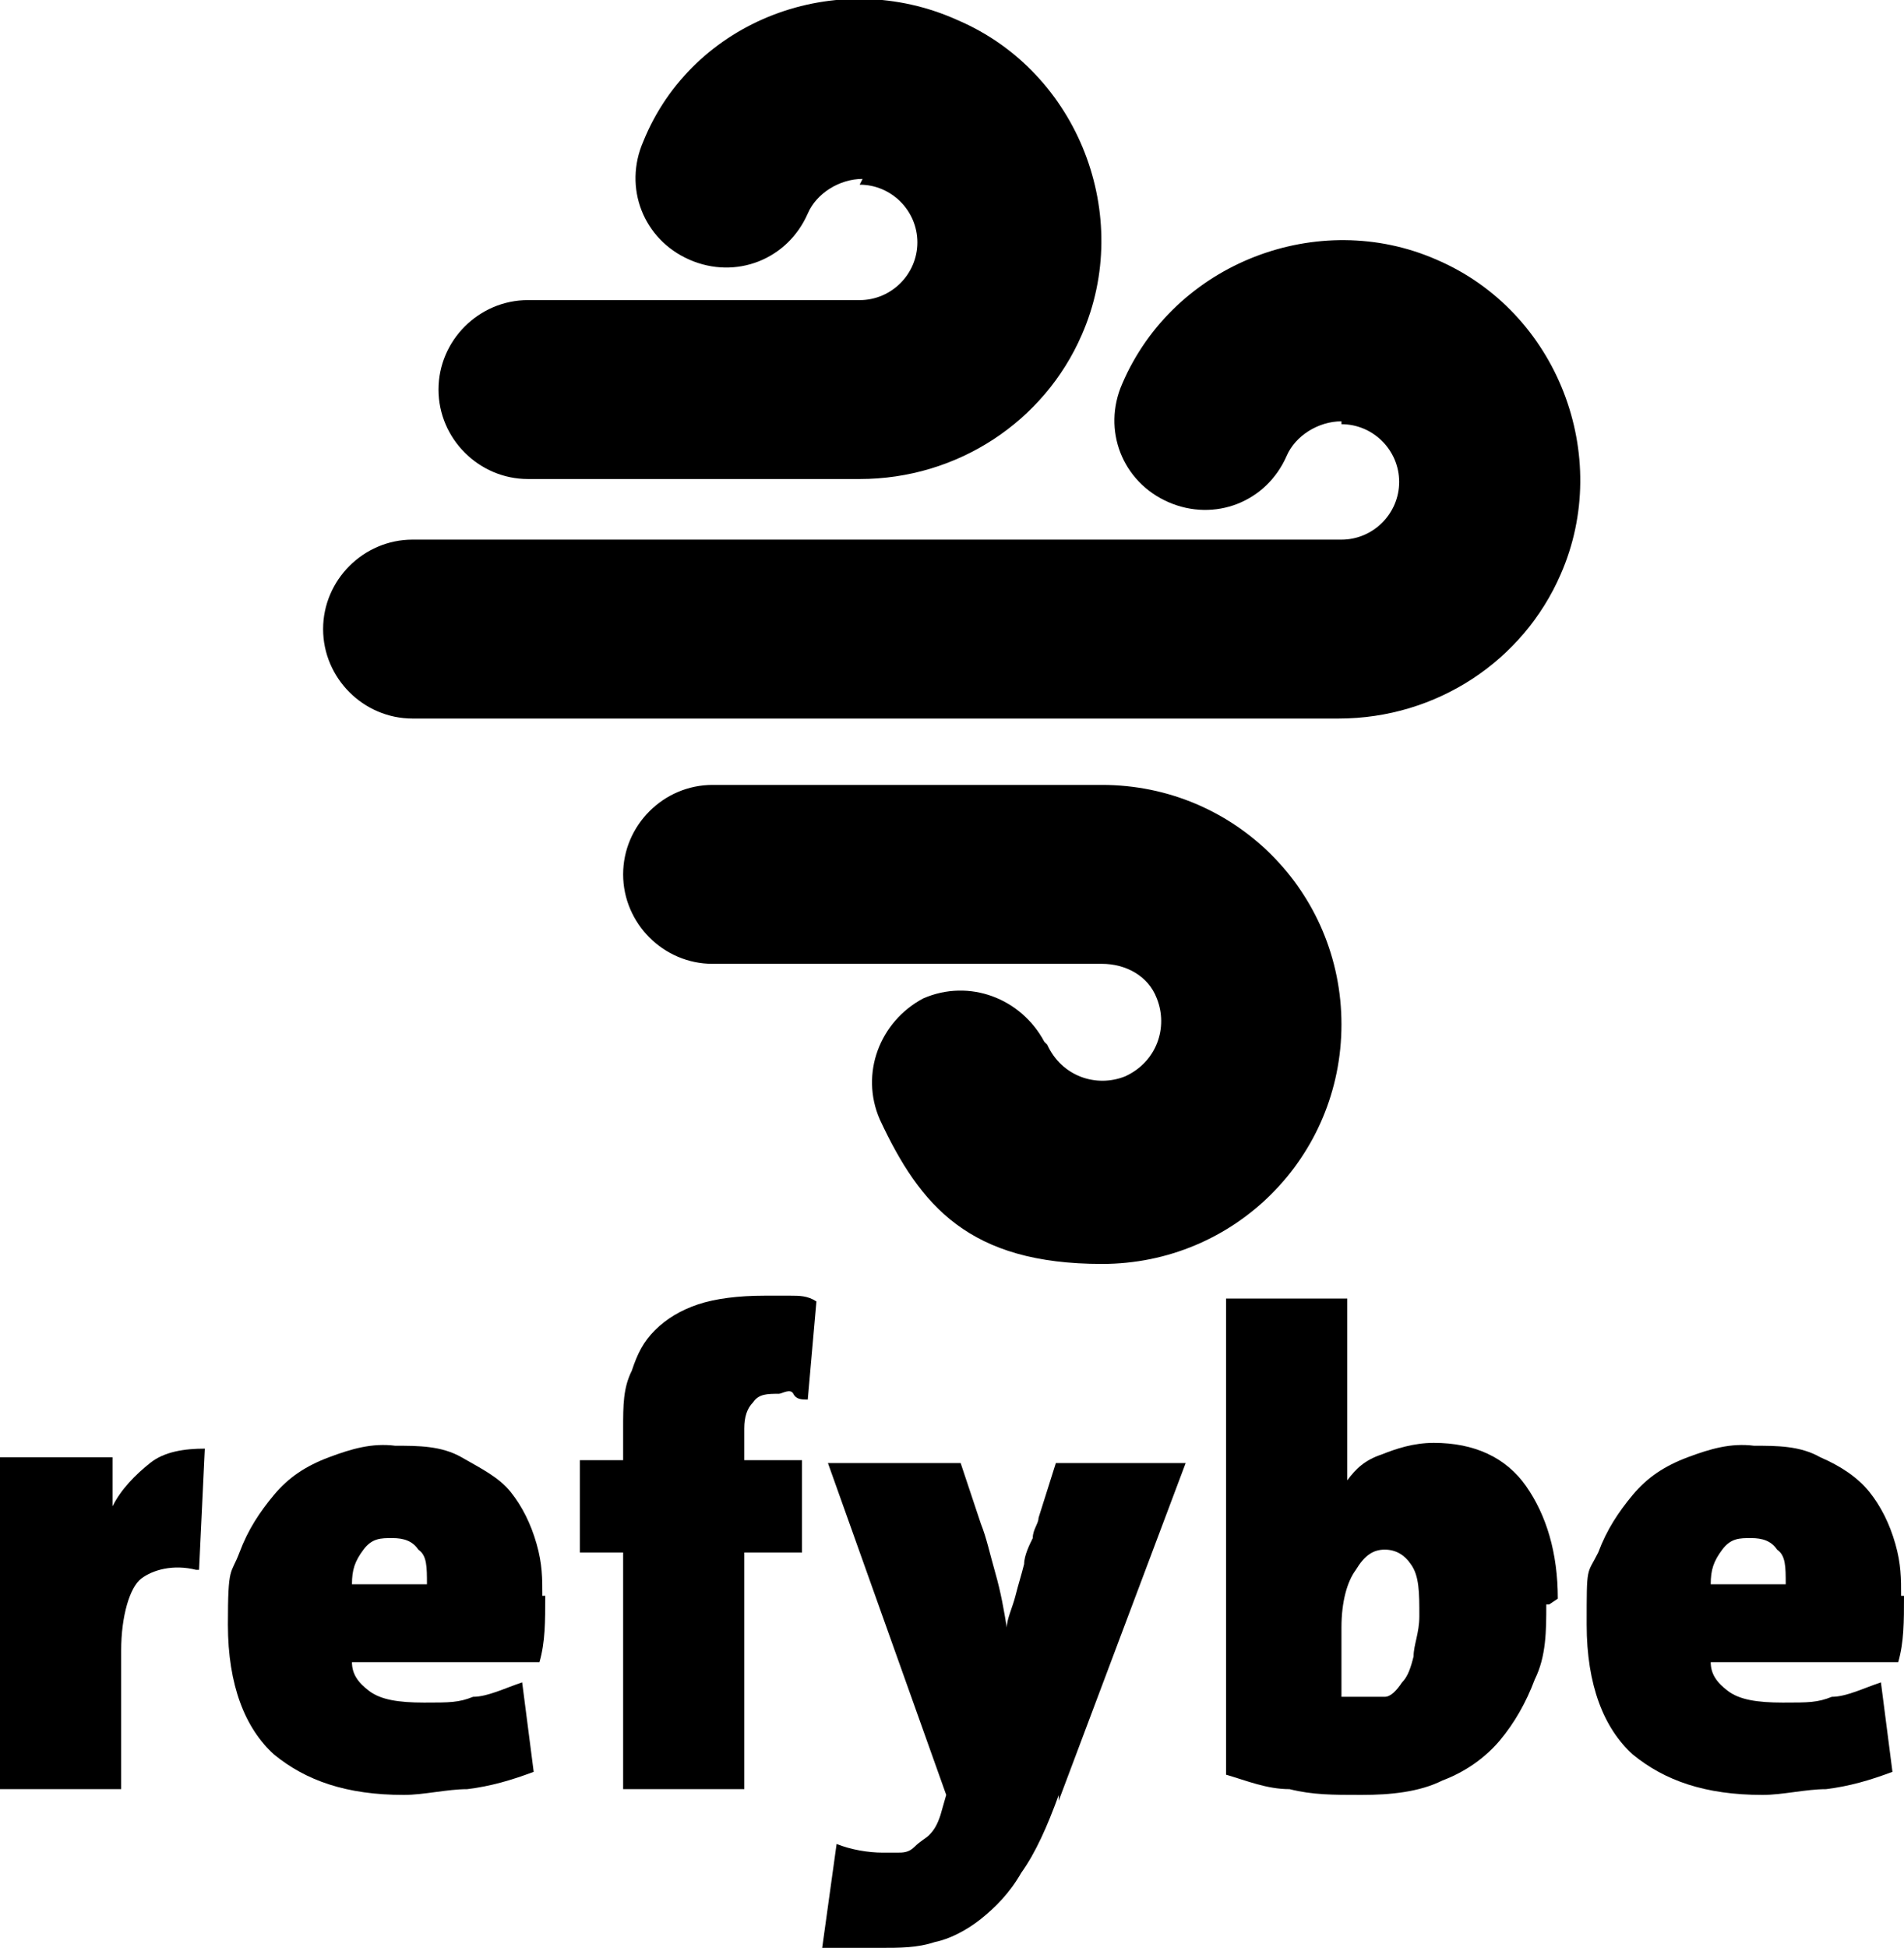 <?xml version="1.0" encoding="UTF-8"?>
<svg xmlns="http://www.w3.org/2000/svg" version="1.1" viewBox="0 0 66 67.5">
  <defs>
    <style>
      .cls-1 {
        fill: none;
      }

      .cls-2 {
        fill-rule: evenodd;
      }
    </style>
  </defs>
  <!-- Generator: Adobe Illustrator 28.7.1, SVG Export Plug-In . SVG Version: 1.2.0 Build 142)  -->
  <g>
    <g id="Layer_1">
      <g id="Layer_1-2" data-name="Layer_1">
        <g>
          <path class="cls-1" d="M34.2,45.3h-.2c0,0-.2,0-.2,0q0,0,0,0h0v.9h0l.2.2h0l.2-.2h0v-.9h0M34.7,45.1h0l-.4.2h0v.9h0l.5.2h0v-1.3h0M33.3,45.1h0v1.3h0l.5-.2h0v-.9h0l-.4-.2h0Z"/>
          <path class="cls-2" d="M29.9,6.2c-.8,0-1.6.5-1.9,1.2-.7,1.6-2.5,2.3-4.1,1.6-1.6-.7-2.3-2.5-1.6-4.1,1.7-4.2,6.7-6.1,10.9-4.2,4.2,1.8,6.1,6.8,4.3,10.9-1.3,3-4.3,5-7.7,5h-11.5c-1.7,0-3.1-1.4-3.1-3.1s1.4-3.1,3.1-3.1h11.5c1.1,0,2-.9,2-2s-.9-2-2-2M46.5,14.6c-.8,0-1.6.5-1.9,1.2-.7,1.6-2.5,2.3-4.1,1.6-1.6-.7-2.3-2.5-1.6-4.1,1.8-4.2,6.8-6.1,10.9-4.3,4.2,1.8,6.1,6.8,4.3,10.9-1.3,3-4.3,5-7.7,5H14.3c-1.7,0-3.1-1.4-3.1-3.1s1.4-3.1,3.1-3.1h32.2c1.1,0,2-.9,2-2s-.9-2-2-2M36.3,36.2c.5,1.1,1.7,1.5,2.7,1.1,1.1-.5,1.5-1.7,1.1-2.7-.3-.8-1.1-1.2-1.9-1.2h-13.5c-1.7,0-3.1-1.4-3.1-3.1s1.4-3.1,3.1-3.1h13.5c4.6,0,8.3,3.7,8.3,8.3s-3.7,8.3-8.3,8.3-6.3-2-7.7-5c-.7-1.6,0-3.4,1.5-4.2,1.6-.7,3.4,0,4.2,1.5h0"/>
        </g>
        <g>
          <path d="M6.8,54.4c-.8-.2-1.5,0-1.9.3s-.7,1.3-.7,2.5v4.8H0v-11.5h3.9v1.7h0c.3-.6.8-1.1,1.3-1.5s1.2-.5,1.9-.5l-.2,4.2h0Z"/>
          <path d="M18.9,55.3c0,.9,0,1.6-.2,2.3h-6.5c0,.4.2.7.6,1,.4.3,1,.4,1.9.4s1.2,0,1.7-.2c.5,0,1.1-.3,1.7-.5l.4,3.1c-.8.3-1.5.5-2.3.6-.7,0-1.5.2-2.2.2-2,0-3.4-.5-4.5-1.4-1-.9-1.6-2.4-1.6-4.5s.1-1.7.4-2.5c.3-.8.7-1.4,1.2-2s1.1-1,1.9-1.3,1.5-.5,2.3-.4c.8,0,1.6,0,2.3.4s1.3.7,1.7,1.2c.4.5.7,1.1.9,1.8.2.7.2,1.2.2,1.8h0ZM14.5,53.7c-.2-.3-.5-.4-.9-.4s-.7,0-1,.4-.4.7-.4,1.2h2.6c0-.6,0-1-.3-1.2Z"/>
          <path d="M28,48.5c-.2,0-.4,0-.5-.2s-.4,0-.5,0c-.4,0-.7,0-.9.3-.2.2-.3.5-.3.9v1.1h2v3.2h-2v8.2h-4.2v-8.2h-1.5v-3.2h1.5v-1.1c0-.8,0-1.4.3-2,.2-.6.4-1,.8-1.4s.9-.7,1.5-.9,1.4-.3,2.3-.3h.9c.3,0,.6,0,.9.2,0,0-.3,3.4-.3,3.4Z"/>
          <path d="M36.7,62.2c-.4,1.1-.8,2-1.3,2.7-.4.7-.9,1.2-1.4,1.6s-1.1.7-1.6.8c-.6.2-1.2.2-1.9.2h-1c-.4,0-.7,0-1,0l.5-3.6c.5.2,1.1.3,1.6.3h.5c.2,0,.4,0,.6-.2s.4-.3.5-.4c.2-.2.3-.4.4-.7l.2-.7-4.1-11.5h4.6l.7,2.1c.2.5.3,1,.5,1.7s.3,1.3.4,1.9h0c0-.3.2-.7.3-1.1s.2-.7.3-1.1c0-.3.2-.7.3-.9,0-.3.2-.5.2-.7l.6-1.9h4.5l-4.4,11.7h0Z"/>
          <path d="M53.6,55.6c0,.9,0,1.8-.4,2.6-.3.8-.7,1.5-1.2,2.1s-1.2,1.1-2,1.4c-.8.4-1.8.5-2.8.5s-1.7,0-2.5-.2c-.8,0-1.5-.3-2.2-.5v-16.5h4.2v5.2c0,.4,0,.8,0,1.1h0c.3-.4.6-.7,1.2-.9.5-.2,1.1-.4,1.8-.4,1.4,0,2.5.5,3.2,1.5s1.1,2.3,1.1,3.9l-.3.2ZM49.2,56c0-.8,0-1.4-.3-1.8-.2-.3-.5-.5-.9-.5s-.7.2-1,.7c-.3.4-.5,1.1-.5,2v2.4h.8c.2,0,.5,0,.7,0,.2,0,.4-.2.6-.5.2-.2.3-.5.4-.9,0-.4.2-.8.2-1.4h0Z"/>
          <path d="M66,55.3c0,.9,0,1.6-.2,2.3h-6.5c0,.4.2.7.6,1,.4.3,1,.4,1.9.4s1.2,0,1.7-.2c.5,0,1.1-.3,1.7-.5l.4,3.1c-.8.3-1.5.5-2.3.6-.7,0-1.5.2-2.2.2-2,0-3.4-.5-4.5-1.4-1-.9-1.6-2.4-1.6-4.5s0-1.7.4-2.5c.3-.8.7-1.4,1.2-2s1.1-1,1.9-1.3,1.5-.5,2.3-.4c.8,0,1.6,0,2.3.4.7.3,1.3.7,1.7,1.2.4.5.7,1.1.9,1.8.2.7.2,1.2.2,1.8h.1ZM61.6,53.7c-.2-.3-.5-.4-.9-.4s-.7,0-1,.4-.4.7-.4,1.2h2.6c0-.6,0-1-.3-1.2Z"/>
        </g>
      </g>
    </g>
  </g>
</svg>
